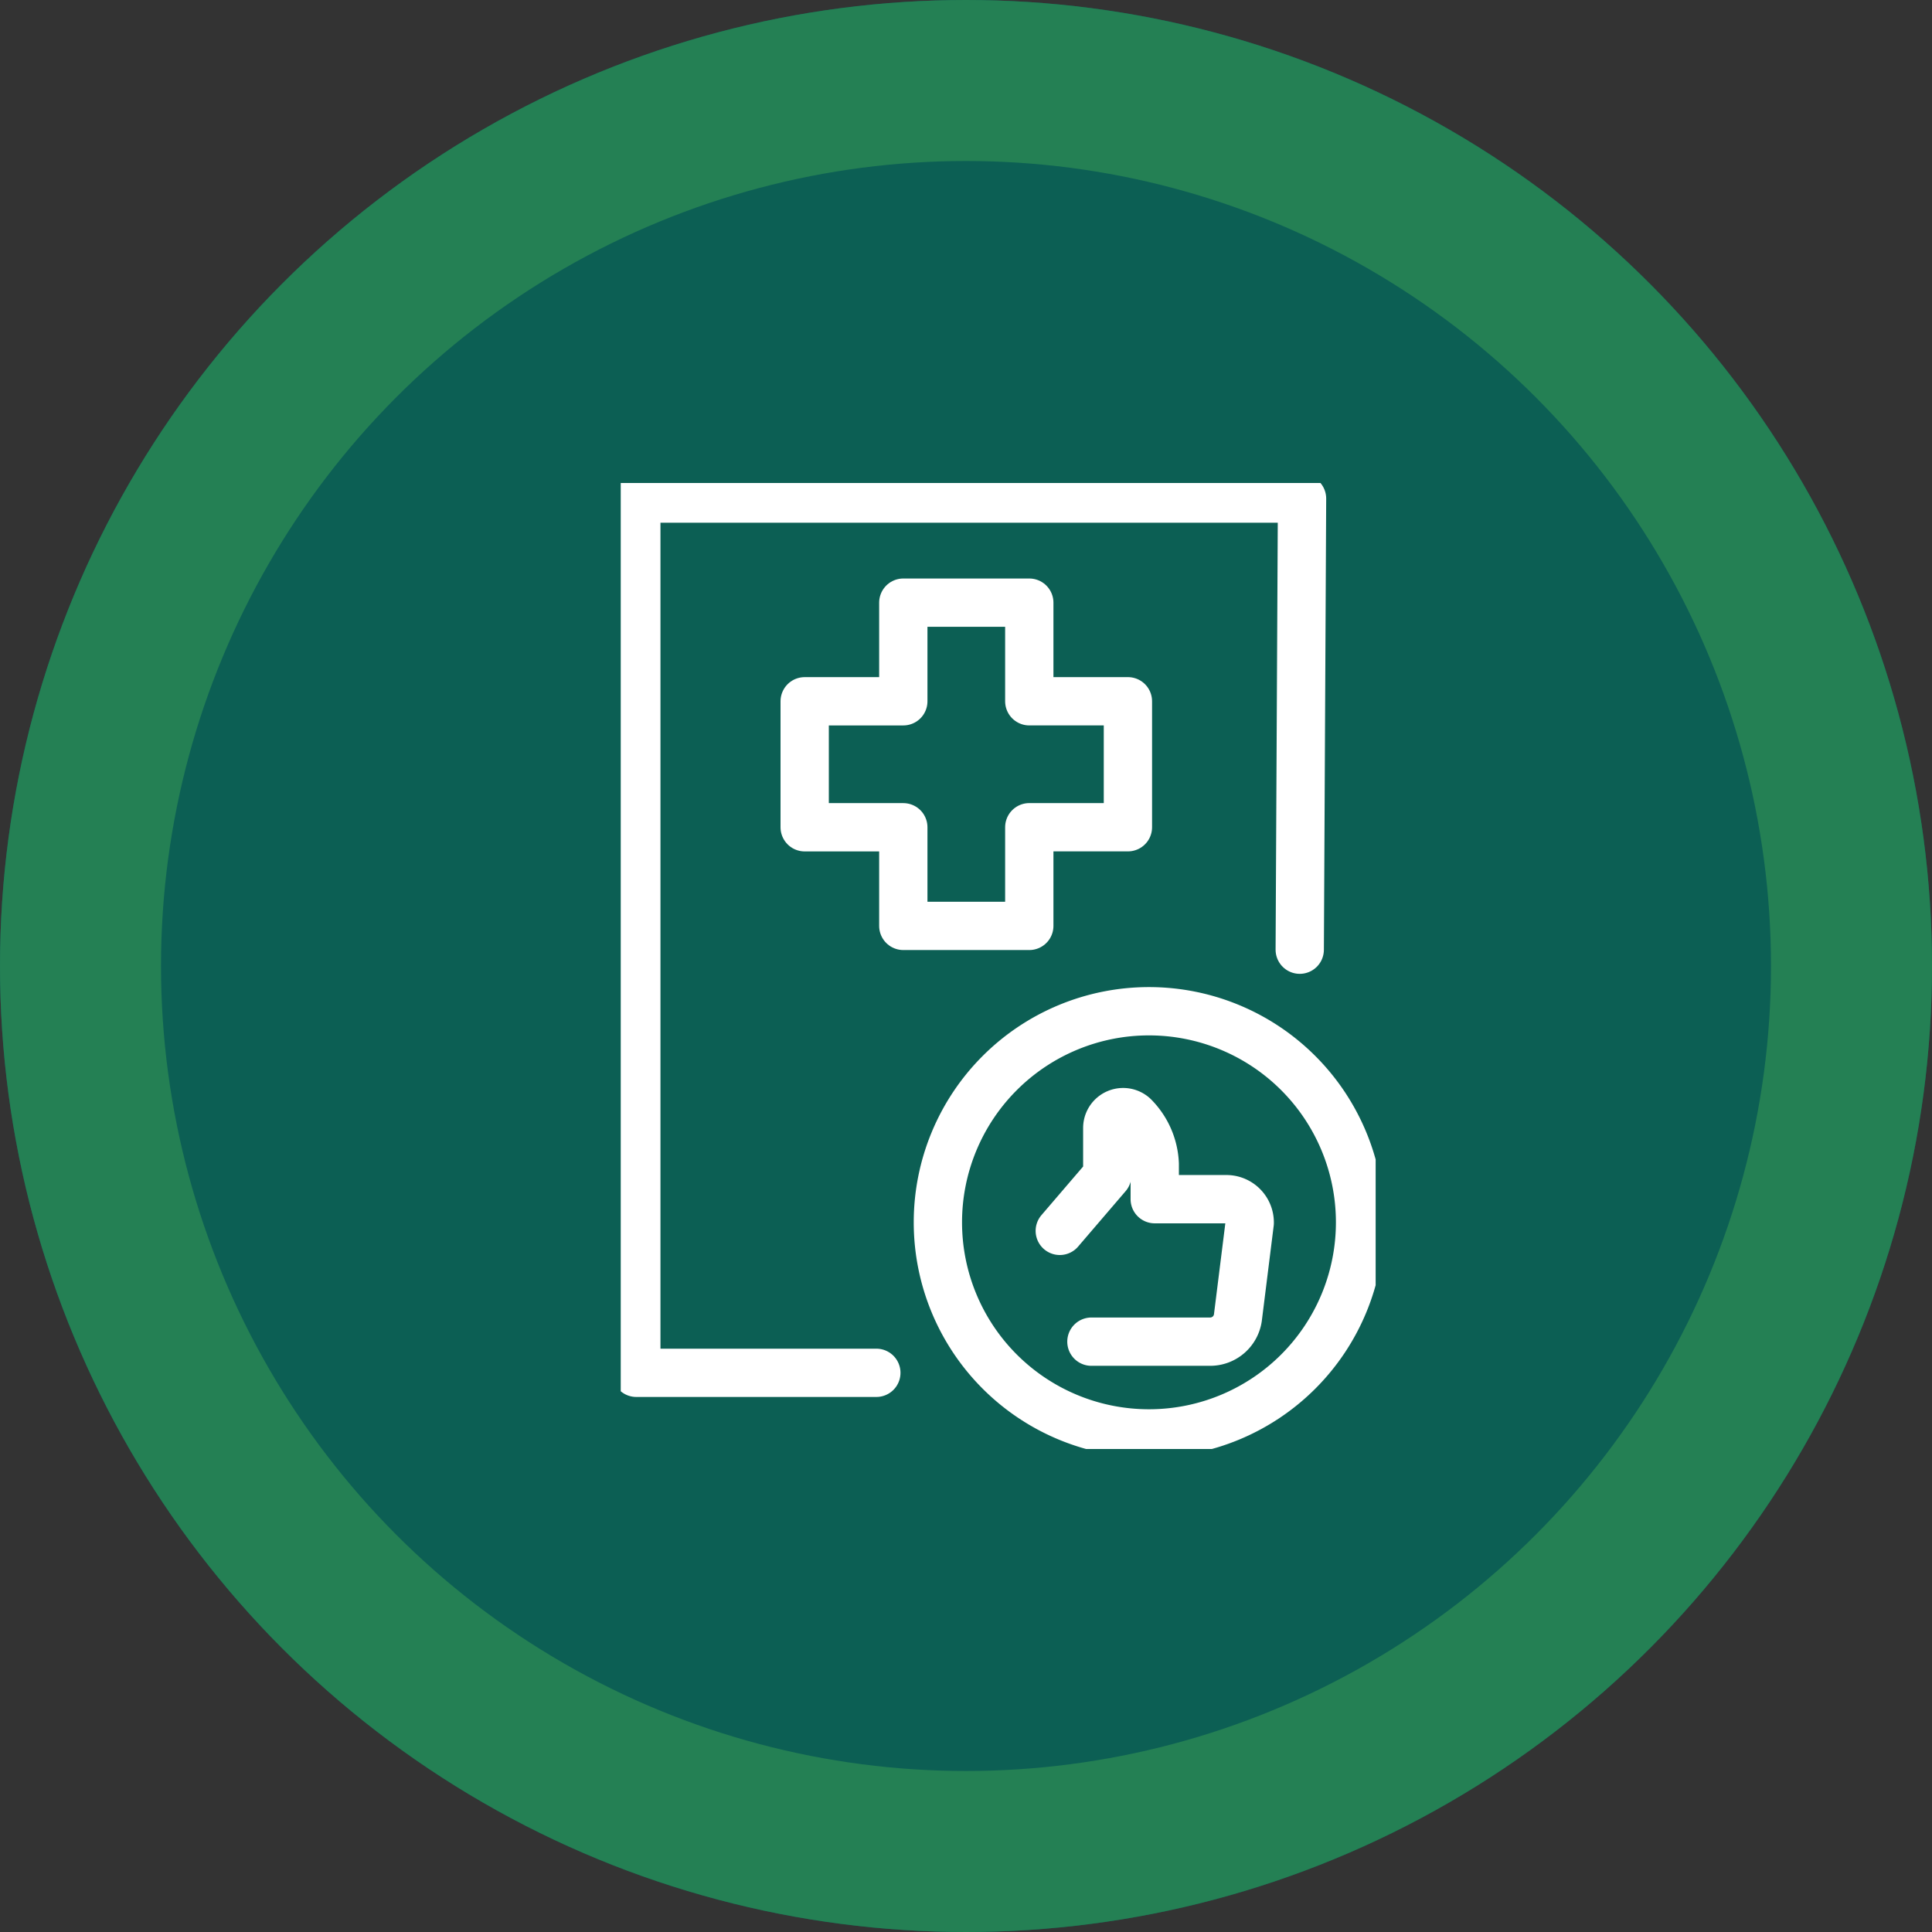 <?xml version="1.0" encoding="UTF-8"?>
<svg xmlns="http://www.w3.org/2000/svg" xmlns:xlink="http://www.w3.org/1999/xlink" width="120" height="120" viewBox="0 0 120 120">
  <rect x="0" y="0" width="120" height="120" fill="#333333" stroke="none"/>
  <defs>
    <clipPath id="clip-path">
      <rect id="Rectangle_584" data-name="Rectangle 584" width="46.889" height="60" fill="none" stroke="#fff" stroke-width="3"></rect>
    </clipPath>
  </defs>
  <g id="Group_898" data-name="Group 898" transform="translate(-661 -2920)">
    <g id="Ellipse_46" data-name="Ellipse 46" transform="translate(661 2920)" fill="#0c5f54" stroke="#248054" stroke-width="10">
      <circle cx="60" cy="60" r="60" stroke="none"></circle>
      <circle cx="60" cy="60" r="55" fill="none"></circle>
    </g>
    <g id="Group_609" data-name="Group 609" transform="translate(699.555 2950)">
      <g id="Group_608" data-name="Group 608" transform="translate(0 0)" clip-path="url(#clip-path)">
        <path id="Path_1237" data-name="Path 1237" d="M25.448,47.906h7.375a1.738,1.738,0,0,0,1.72-1.475l.737-5.9a1.449,1.449,0,0,0-1.421-1.475H29.381V36.865a4.452,4.452,0,0,0-1.3-2.96.985.985,0,0,0-1.648.727v2.95l-2.95,3.442" transform="translate(3.787 5.427)" fill="none" stroke="#fff" stroke-linecap="round" stroke-linejoin="round" stroke-width="3"></path>
        <path id="Path_1238" data-name="Path 1238" d="M43.185,41.364A13.111,13.111,0,1,1,30.074,28.253,13.111,13.111,0,0,1,43.185,41.364Z" transform="translate(2.736 4.557)" fill="none" stroke="#fff" stroke-linecap="round" stroke-linejoin="round" stroke-width="3"></path>
        <path id="Path_1239" data-name="Path 1239" d="M42.04,28.853,42.183.834H.833v54.3H15.742" transform="translate(0.134 0.134)" fill="none" stroke="#fff" stroke-linecap="round" stroke-linejoin="round" stroke-width="3"></path>
        <path id="Path_1240" data-name="Path 1240" d="M29.915,12.525H23.789V6.4H15.964v6.126H9.838v7.825h6.126v6.126h7.825V20.349h6.126Z" transform="translate(1.587 1.032)" fill="none" stroke="#fff" stroke-linecap="round" stroke-linejoin="round" stroke-width="3"></path>
      </g>
    </g>
  </g>
</svg>
